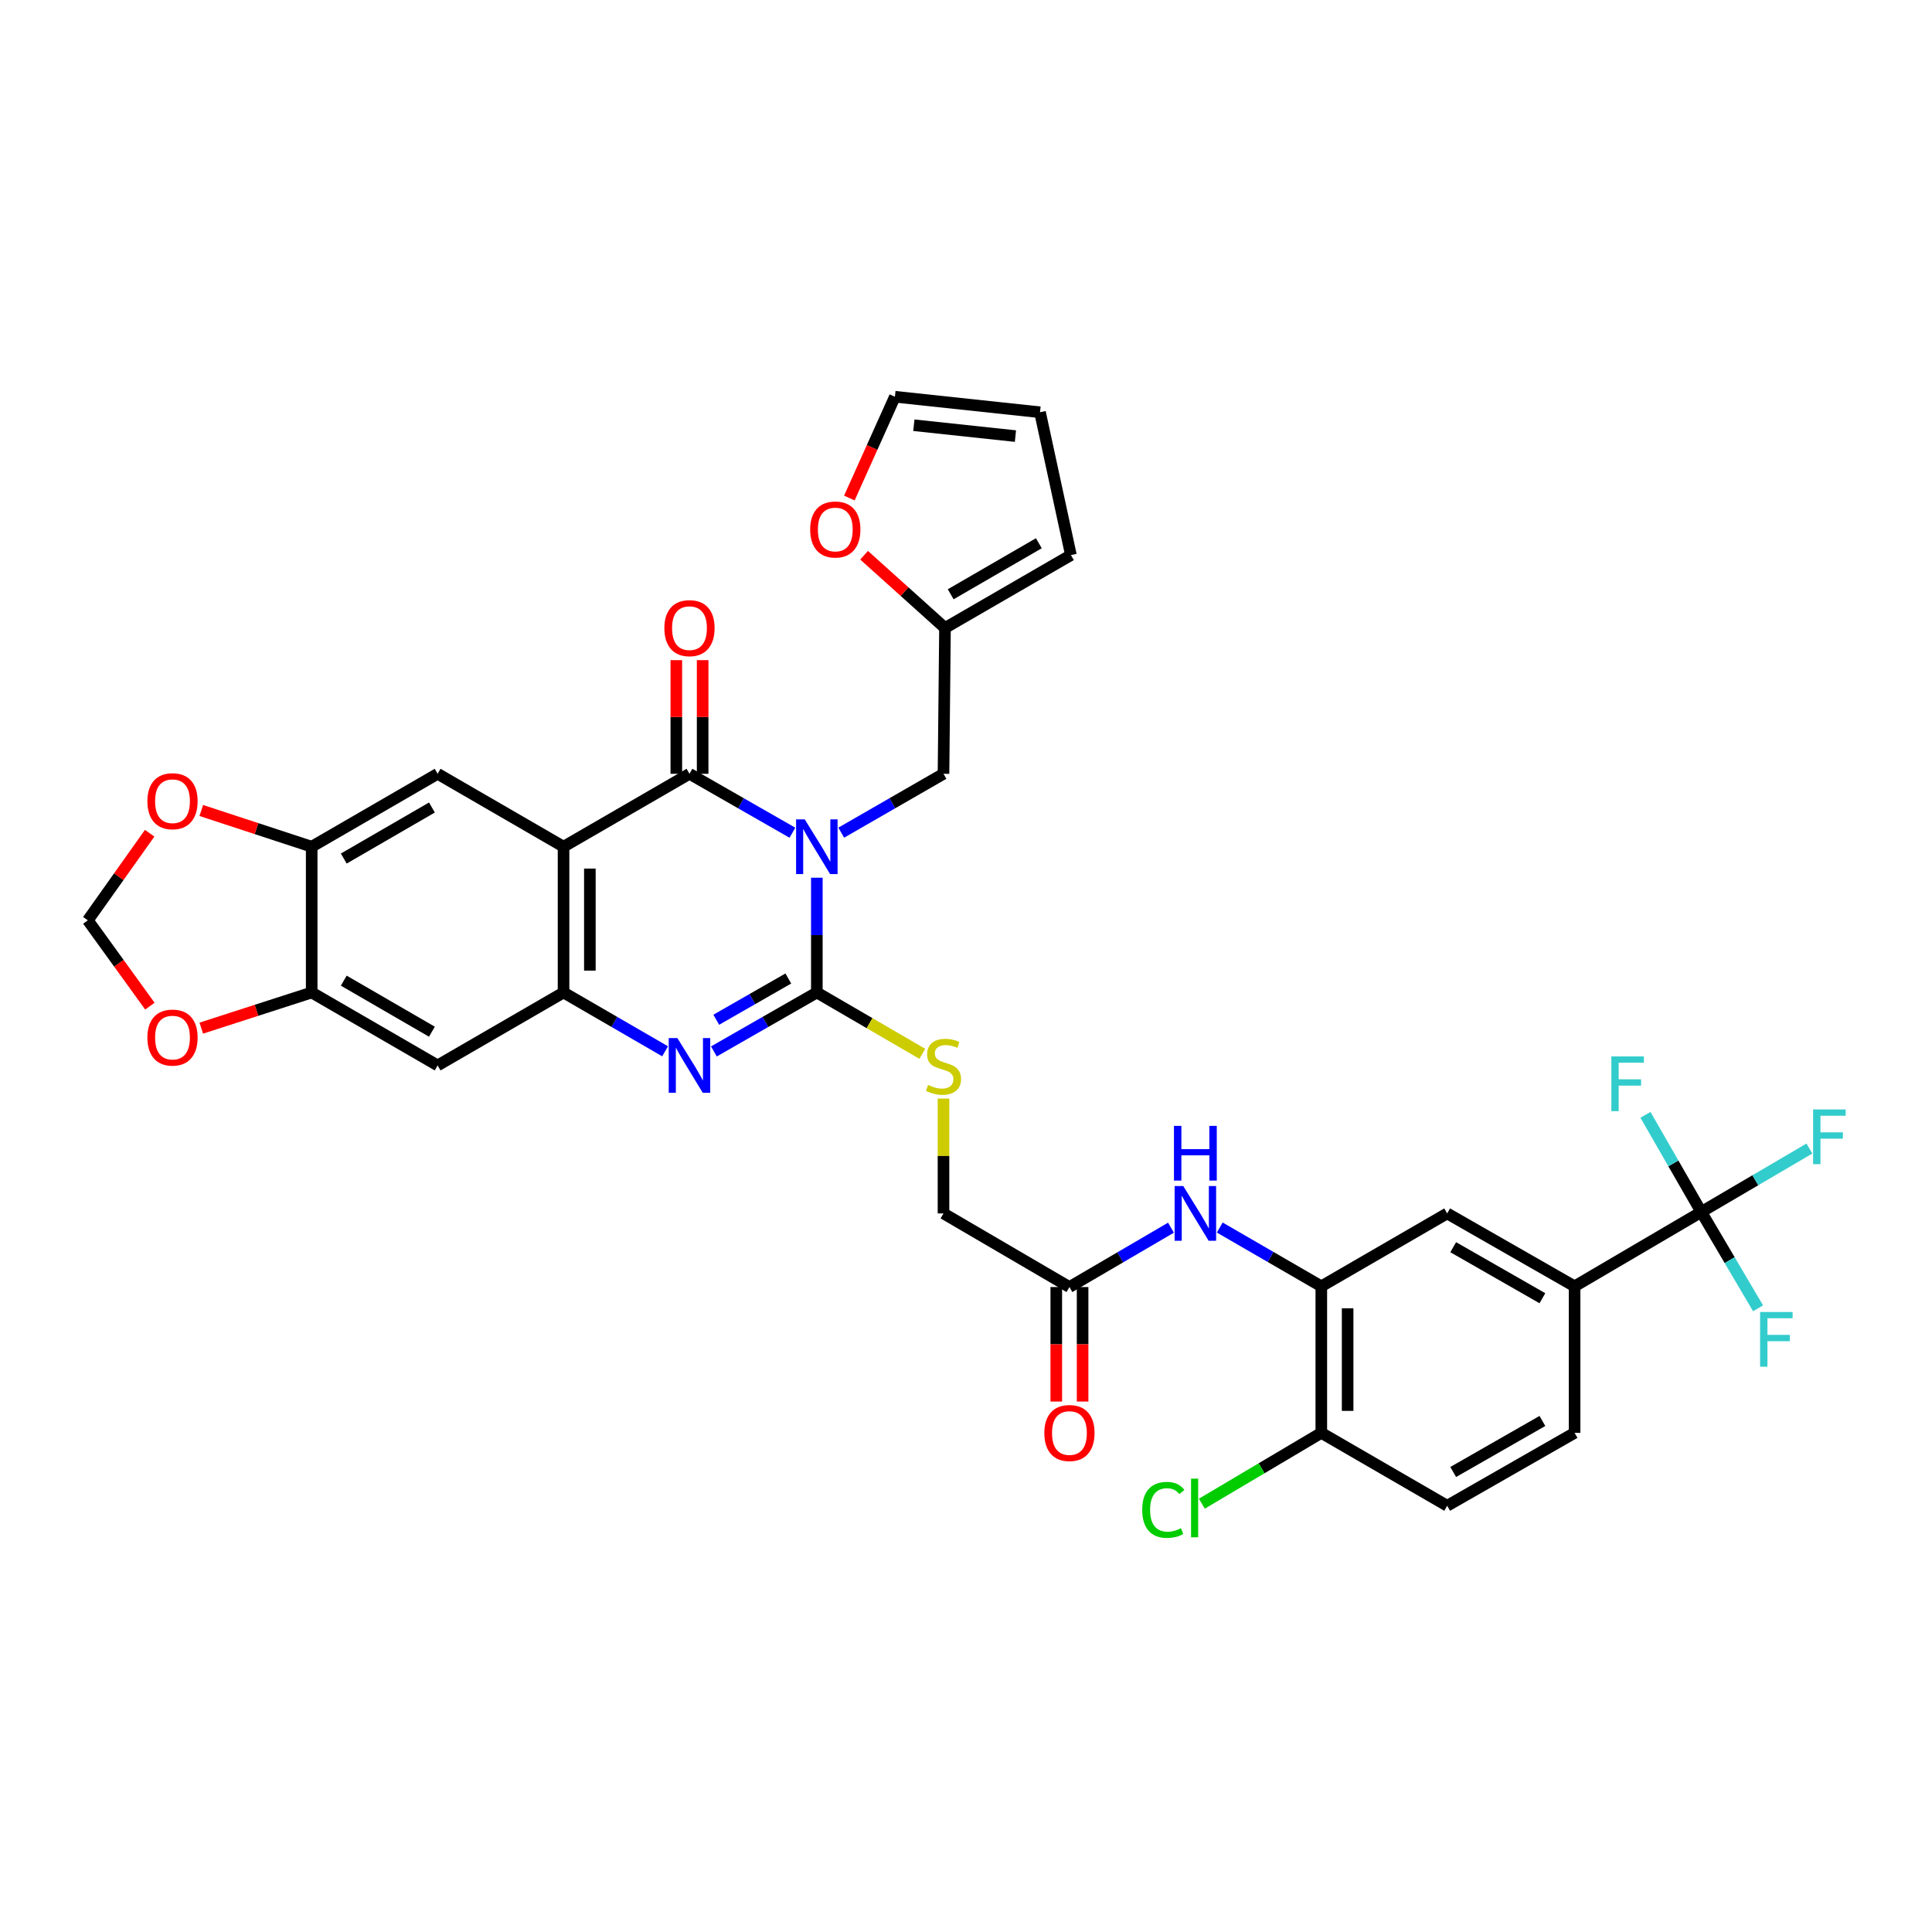 <?xml version='1.0' encoding='iso-8859-1'?>
<svg version='1.1' baseProfile='full'
              xmlns='http://www.w3.org/2000/svg'
                      xmlns:rdkit='http://www.rdkit.org/xml'
                      xmlns:xlink='http://www.w3.org/1999/xlink'
                  xml:space='preserve'
width='1000px' height='1000px' viewBox='0 0 1000 1000'>
<!-- END OF HEADER -->
<rect style='opacity:1.0;fill:#FFFFFF;stroke:none' width='1000' height='1000' x='0' y='0'> </rect>
<path class='bond-0' d='M 422.793,454.304 L 422.793,484.007' style='fill:none;fill-rule:evenodd;stroke:#0000FF;stroke-width:6px;stroke-linecap:butt;stroke-linejoin:miter;stroke-opacity:1' />
<path class='bond-0' d='M 422.793,484.007 L 422.793,513.711' style='fill:none;fill-rule:evenodd;stroke:#000000;stroke-width:6px;stroke-linecap:butt;stroke-linejoin:miter;stroke-opacity:1' />
<path class='bond-1' d='M 410.154,431.021 L 383.514,415.768' style='fill:none;fill-rule:evenodd;stroke:#0000FF;stroke-width:6px;stroke-linecap:butt;stroke-linejoin:miter;stroke-opacity:1' />
<path class='bond-1' d='M 383.514,415.768 L 356.874,400.515' style='fill:none;fill-rule:evenodd;stroke:#000000;stroke-width:6px;stroke-linecap:butt;stroke-linejoin:miter;stroke-opacity:1' />
<path class='bond-9' d='M 435.424,430.986 L 461.89,415.751' style='fill:none;fill-rule:evenodd;stroke:#0000FF;stroke-width:6px;stroke-linecap:butt;stroke-linejoin:miter;stroke-opacity:1' />
<path class='bond-9' d='M 461.89,415.751 L 488.355,400.515' style='fill:none;fill-rule:evenodd;stroke:#000000;stroke-width:6px;stroke-linecap:butt;stroke-linejoin:miter;stroke-opacity:1' />
<path class='bond-3' d='M 422.793,513.711 L 396.153,528.967' style='fill:none;fill-rule:evenodd;stroke:#000000;stroke-width:6px;stroke-linecap:butt;stroke-linejoin:miter;stroke-opacity:1' />
<path class='bond-3' d='M 396.153,528.967 L 369.514,544.223' style='fill:none;fill-rule:evenodd;stroke:#0000FF;stroke-width:6px;stroke-linecap:butt;stroke-linejoin:miter;stroke-opacity:1' />
<path class='bond-3' d='M 408.031,506.467 L 389.383,517.146' style='fill:none;fill-rule:evenodd;stroke:#000000;stroke-width:6px;stroke-linecap:butt;stroke-linejoin:miter;stroke-opacity:1' />
<path class='bond-3' d='M 389.383,517.146 L 370.736,527.825' style='fill:none;fill-rule:evenodd;stroke:#0000FF;stroke-width:6px;stroke-linecap:butt;stroke-linejoin:miter;stroke-opacity:1' />
<path class='bond-13' d='M 422.793,513.711 L 450.086,529.584' style='fill:none;fill-rule:evenodd;stroke:#000000;stroke-width:6px;stroke-linecap:butt;stroke-linejoin:miter;stroke-opacity:1' />
<path class='bond-13' d='M 450.086,529.584 L 477.379,545.456' style='fill:none;fill-rule:evenodd;stroke:#CCCC00;stroke-width:6px;stroke-linecap:butt;stroke-linejoin:miter;stroke-opacity:1' />
<path class='bond-2' d='M 356.874,400.515 L 291.69,438.257' style='fill:none;fill-rule:evenodd;stroke:#000000;stroke-width:6px;stroke-linecap:butt;stroke-linejoin:miter;stroke-opacity:1' />
<path class='bond-18' d='M 363.686,400.515 L 363.686,371.104' style='fill:none;fill-rule:evenodd;stroke:#000000;stroke-width:6px;stroke-linecap:butt;stroke-linejoin:miter;stroke-opacity:1' />
<path class='bond-18' d='M 363.686,371.104 L 363.686,341.693' style='fill:none;fill-rule:evenodd;stroke:#FF0000;stroke-width:6px;stroke-linecap:butt;stroke-linejoin:miter;stroke-opacity:1' />
<path class='bond-18' d='M 350.063,400.515 L 350.063,371.104' style='fill:none;fill-rule:evenodd;stroke:#000000;stroke-width:6px;stroke-linecap:butt;stroke-linejoin:miter;stroke-opacity:1' />
<path class='bond-18' d='M 350.063,371.104 L 350.063,341.693' style='fill:none;fill-rule:evenodd;stroke:#FF0000;stroke-width:6px;stroke-linecap:butt;stroke-linejoin:miter;stroke-opacity:1' />
<path class='bond-4' d='M 291.69,438.257 L 291.69,513.711' style='fill:none;fill-rule:evenodd;stroke:#000000;stroke-width:6px;stroke-linecap:butt;stroke-linejoin:miter;stroke-opacity:1' />
<path class='bond-4' d='M 305.313,449.575 L 305.313,502.393' style='fill:none;fill-rule:evenodd;stroke:#000000;stroke-width:6px;stroke-linecap:butt;stroke-linejoin:miter;stroke-opacity:1' />
<path class='bond-6' d='M 291.69,438.257 L 226.514,400.515' style='fill:none;fill-rule:evenodd;stroke:#000000;stroke-width:6px;stroke-linecap:butt;stroke-linejoin:miter;stroke-opacity:1' />
<path class='bond-35' d='M 344.251,544.151 L 317.971,528.931' style='fill:none;fill-rule:evenodd;stroke:#0000FF;stroke-width:6px;stroke-linecap:butt;stroke-linejoin:miter;stroke-opacity:1' />
<path class='bond-35' d='M 317.971,528.931 L 291.69,513.711' style='fill:none;fill-rule:evenodd;stroke:#000000;stroke-width:6px;stroke-linecap:butt;stroke-linejoin:miter;stroke-opacity:1' />
<path class='bond-7' d='M 291.69,513.711 L 226.514,551.461' style='fill:none;fill-rule:evenodd;stroke:#000000;stroke-width:6px;stroke-linecap:butt;stroke-linejoin:miter;stroke-opacity:1' />
<path class='bond-5' d='M 880.58,627.309 L 815.002,665.8' style='fill:none;fill-rule:evenodd;stroke:#000000;stroke-width:6px;stroke-linecap:butt;stroke-linejoin:miter;stroke-opacity:1' />
<path class='bond-30' d='M 880.58,627.309 L 908.565,610.895' style='fill:none;fill-rule:evenodd;stroke:#000000;stroke-width:6px;stroke-linecap:butt;stroke-linejoin:miter;stroke-opacity:1' />
<path class='bond-30' d='M 908.565,610.895 L 936.55,594.482' style='fill:none;fill-rule:evenodd;stroke:#33CCCC;stroke-width:6px;stroke-linecap:butt;stroke-linejoin:miter;stroke-opacity:1' />
<path class='bond-31' d='M 880.58,627.309 L 895.274,652.242' style='fill:none;fill-rule:evenodd;stroke:#000000;stroke-width:6px;stroke-linecap:butt;stroke-linejoin:miter;stroke-opacity:1' />
<path class='bond-31' d='M 895.274,652.242 L 909.969,677.176' style='fill:none;fill-rule:evenodd;stroke:#33CCCC;stroke-width:6px;stroke-linecap:butt;stroke-linejoin:miter;stroke-opacity:1' />
<path class='bond-32' d='M 880.58,627.309 L 866.134,602.174' style='fill:none;fill-rule:evenodd;stroke:#000000;stroke-width:6px;stroke-linecap:butt;stroke-linejoin:miter;stroke-opacity:1' />
<path class='bond-32' d='M 866.134,602.174 L 851.689,577.04' style='fill:none;fill-rule:evenodd;stroke:#33CCCC;stroke-width:6px;stroke-linecap:butt;stroke-linejoin:miter;stroke-opacity:1' />
<path class='bond-10' d='M 226.514,400.515 L 161.33,438.257' style='fill:none;fill-rule:evenodd;stroke:#000000;stroke-width:6px;stroke-linecap:butt;stroke-linejoin:miter;stroke-opacity:1' />
<path class='bond-10' d='M 223.562,417.966 L 177.933,444.385' style='fill:none;fill-rule:evenodd;stroke:#000000;stroke-width:6px;stroke-linecap:butt;stroke-linejoin:miter;stroke-opacity:1' />
<path class='bond-37' d='M 226.514,551.461 L 161.33,513.711' style='fill:none;fill-rule:evenodd;stroke:#000000;stroke-width:6px;stroke-linecap:butt;stroke-linejoin:miter;stroke-opacity:1' />
<path class='bond-37' d='M 223.563,534.01 L 177.934,507.585' style='fill:none;fill-rule:evenodd;stroke:#000000;stroke-width:6px;stroke-linecap:butt;stroke-linejoin:miter;stroke-opacity:1' />
<path class='bond-8' d='M 683.907,665.8 L 657.627,650.586' style='fill:none;fill-rule:evenodd;stroke:#000000;stroke-width:6px;stroke-linecap:butt;stroke-linejoin:miter;stroke-opacity:1' />
<path class='bond-8' d='M 657.627,650.586 L 631.346,635.373' style='fill:none;fill-rule:evenodd;stroke:#0000FF;stroke-width:6px;stroke-linecap:butt;stroke-linejoin:miter;stroke-opacity:1' />
<path class='bond-15' d='M 683.907,665.8 L 749.054,628.065' style='fill:none;fill-rule:evenodd;stroke:#000000;stroke-width:6px;stroke-linecap:butt;stroke-linejoin:miter;stroke-opacity:1' />
<path class='bond-22' d='M 683.907,665.8 L 683.907,741.647' style='fill:none;fill-rule:evenodd;stroke:#000000;stroke-width:6px;stroke-linecap:butt;stroke-linejoin:miter;stroke-opacity:1' />
<path class='bond-22' d='M 697.53,677.177 L 697.53,730.27' style='fill:none;fill-rule:evenodd;stroke:#000000;stroke-width:6px;stroke-linecap:butt;stroke-linejoin:miter;stroke-opacity:1' />
<path class='bond-16' d='M 488.355,400.515 L 489.127,325.046' style='fill:none;fill-rule:evenodd;stroke:#000000;stroke-width:6px;stroke-linecap:butt;stroke-linejoin:miter;stroke-opacity:1' />
<path class='bond-11' d='M 161.33,438.257 L 161.33,513.711' style='fill:none;fill-rule:evenodd;stroke:#000000;stroke-width:6px;stroke-linecap:butt;stroke-linejoin:miter;stroke-opacity:1' />
<path class='bond-19' d='M 161.33,438.257 L 132.757,428.883' style='fill:none;fill-rule:evenodd;stroke:#000000;stroke-width:6px;stroke-linecap:butt;stroke-linejoin:miter;stroke-opacity:1' />
<path class='bond-19' d='M 132.757,428.883 L 104.184,419.509' style='fill:none;fill-rule:evenodd;stroke:#FF0000;stroke-width:6px;stroke-linecap:butt;stroke-linejoin:miter;stroke-opacity:1' />
<path class='bond-20' d='M 161.33,513.711 L 132.756,522.936' style='fill:none;fill-rule:evenodd;stroke:#000000;stroke-width:6px;stroke-linecap:butt;stroke-linejoin:miter;stroke-opacity:1' />
<path class='bond-20' d='M 132.756,522.936 L 104.182,532.16' style='fill:none;fill-rule:evenodd;stroke:#FF0000;stroke-width:6px;stroke-linecap:butt;stroke-linejoin:miter;stroke-opacity:1' />
<path class='bond-12' d='M 815.002,665.8 L 749.054,628.065' style='fill:none;fill-rule:evenodd;stroke:#000000;stroke-width:6px;stroke-linecap:butt;stroke-linejoin:miter;stroke-opacity:1' />
<path class='bond-12' d='M 798.344,671.964 L 752.18,645.549' style='fill:none;fill-rule:evenodd;stroke:#000000;stroke-width:6px;stroke-linecap:butt;stroke-linejoin:miter;stroke-opacity:1' />
<path class='bond-39' d='M 815.002,665.8 L 815.002,741.647' style='fill:none;fill-rule:evenodd;stroke:#000000;stroke-width:6px;stroke-linecap:butt;stroke-linejoin:miter;stroke-opacity:1' />
<path class='bond-33' d='M 488.355,568.625 L 488.355,598.345' style='fill:none;fill-rule:evenodd;stroke:#CCCC00;stroke-width:6px;stroke-linecap:butt;stroke-linejoin:miter;stroke-opacity:1' />
<path class='bond-33' d='M 488.355,598.345 L 488.355,628.065' style='fill:none;fill-rule:evenodd;stroke:#000000;stroke-width:6px;stroke-linecap:butt;stroke-linejoin:miter;stroke-opacity:1' />
<path class='bond-14' d='M 606.096,635.447 L 579.817,650.809' style='fill:none;fill-rule:evenodd;stroke:#0000FF;stroke-width:6px;stroke-linecap:butt;stroke-linejoin:miter;stroke-opacity:1' />
<path class='bond-14' d='M 579.817,650.809 L 553.539,666.171' style='fill:none;fill-rule:evenodd;stroke:#000000;stroke-width:6px;stroke-linecap:butt;stroke-linejoin:miter;stroke-opacity:1' />
<path class='bond-21' d='M 489.127,325.046 L 468.19,306.218' style='fill:none;fill-rule:evenodd;stroke:#000000;stroke-width:6px;stroke-linecap:butt;stroke-linejoin:miter;stroke-opacity:1' />
<path class='bond-21' d='M 468.19,306.218 L 447.253,287.391' style='fill:none;fill-rule:evenodd;stroke:#FF0000;stroke-width:6px;stroke-linecap:butt;stroke-linejoin:miter;stroke-opacity:1' />
<path class='bond-24' d='M 489.127,325.046 L 554.304,287.311' style='fill:none;fill-rule:evenodd;stroke:#000000;stroke-width:6px;stroke-linecap:butt;stroke-linejoin:miter;stroke-opacity:1' />
<path class='bond-24' d='M 492.078,307.597 L 537.702,281.182' style='fill:none;fill-rule:evenodd;stroke:#000000;stroke-width:6px;stroke-linecap:butt;stroke-linejoin:miter;stroke-opacity:1' />
<path class='bond-17' d='M 553.539,666.171 L 488.355,628.065' style='fill:none;fill-rule:evenodd;stroke:#000000;stroke-width:6px;stroke-linecap:butt;stroke-linejoin:miter;stroke-opacity:1' />
<path class='bond-28' d='M 546.728,666.171 L 546.728,695.806' style='fill:none;fill-rule:evenodd;stroke:#000000;stroke-width:6px;stroke-linecap:butt;stroke-linejoin:miter;stroke-opacity:1' />
<path class='bond-28' d='M 546.728,695.806 L 546.728,725.441' style='fill:none;fill-rule:evenodd;stroke:#FF0000;stroke-width:6px;stroke-linecap:butt;stroke-linejoin:miter;stroke-opacity:1' />
<path class='bond-28' d='M 560.351,666.171 L 560.351,695.806' style='fill:none;fill-rule:evenodd;stroke:#000000;stroke-width:6px;stroke-linecap:butt;stroke-linejoin:miter;stroke-opacity:1' />
<path class='bond-28' d='M 560.351,695.806 L 560.351,725.441' style='fill:none;fill-rule:evenodd;stroke:#FF0000;stroke-width:6px;stroke-linecap:butt;stroke-linejoin:miter;stroke-opacity:1' />
<path class='bond-23' d='M 77.464,431.275 L 61.459,453.815' style='fill:none;fill-rule:evenodd;stroke:#FF0000;stroke-width:6px;stroke-linecap:butt;stroke-linejoin:miter;stroke-opacity:1' />
<path class='bond-23' d='M 61.459,453.815 L 45.455,476.355' style='fill:none;fill-rule:evenodd;stroke:#000000;stroke-width:6px;stroke-linecap:butt;stroke-linejoin:miter;stroke-opacity:1' />
<path class='bond-38' d='M 77.581,520.778 L 61.518,498.567' style='fill:none;fill-rule:evenodd;stroke:#FF0000;stroke-width:6px;stroke-linecap:butt;stroke-linejoin:miter;stroke-opacity:1' />
<path class='bond-38' d='M 61.518,498.567 L 45.455,476.355' style='fill:none;fill-rule:evenodd;stroke:#000000;stroke-width:6px;stroke-linecap:butt;stroke-linejoin:miter;stroke-opacity:1' />
<path class='bond-25' d='M 439.627,257.783 L 451.413,231.566' style='fill:none;fill-rule:evenodd;stroke:#FF0000;stroke-width:6px;stroke-linecap:butt;stroke-linejoin:miter;stroke-opacity:1' />
<path class='bond-25' d='M 451.413,231.566 L 463.199,205.349' style='fill:none;fill-rule:evenodd;stroke:#000000;stroke-width:6px;stroke-linecap:butt;stroke-linejoin:miter;stroke-opacity:1' />
<path class='bond-29' d='M 683.907,741.647 L 749.054,779.382' style='fill:none;fill-rule:evenodd;stroke:#000000;stroke-width:6px;stroke-linecap:butt;stroke-linejoin:miter;stroke-opacity:1' />
<path class='bond-34' d='M 683.907,741.647 L 652.992,759.976' style='fill:none;fill-rule:evenodd;stroke:#000000;stroke-width:6px;stroke-linecap:butt;stroke-linejoin:miter;stroke-opacity:1' />
<path class='bond-34' d='M 652.992,759.976 L 622.076,778.304' style='fill:none;fill-rule:evenodd;stroke:#00CC00;stroke-width:6px;stroke-linecap:butt;stroke-linejoin:miter;stroke-opacity:1' />
<path class='bond-27' d='M 554.304,287.311 L 538.305,213.379' style='fill:none;fill-rule:evenodd;stroke:#000000;stroke-width:6px;stroke-linecap:butt;stroke-linejoin:miter;stroke-opacity:1' />
<path class='bond-36' d='M 463.199,205.349 L 538.305,213.379' style='fill:none;fill-rule:evenodd;stroke:#000000;stroke-width:6px;stroke-linecap:butt;stroke-linejoin:miter;stroke-opacity:1' />
<path class='bond-36' d='M 473.016,220.099 L 525.591,225.72' style='fill:none;fill-rule:evenodd;stroke:#000000;stroke-width:6px;stroke-linecap:butt;stroke-linejoin:miter;stroke-opacity:1' />
<path class='bond-26' d='M 815.002,741.647 L 749.054,779.382' style='fill:none;fill-rule:evenodd;stroke:#000000;stroke-width:6px;stroke-linecap:butt;stroke-linejoin:miter;stroke-opacity:1' />
<path class='bond-26' d='M 798.344,735.484 L 752.18,761.898' style='fill:none;fill-rule:evenodd;stroke:#000000;stroke-width:6px;stroke-linecap:butt;stroke-linejoin:miter;stroke-opacity:1' />
<path  class='atom-0' d='M 416.533 424.097
L 425.813 439.097
Q 426.733 440.577, 428.213 443.257
Q 429.693 445.937, 429.773 446.097
L 429.773 424.097
L 433.533 424.097
L 433.533 452.417
L 429.653 452.417
L 419.693 436.017
Q 418.533 434.097, 417.293 431.897
Q 416.093 429.697, 415.733 429.017
L 415.733 452.417
L 412.053 452.417
L 412.053 424.097
L 416.533 424.097
' fill='#0000FF'/>
<path  class='atom-4' d='M 350.614 537.301
L 359.894 552.301
Q 360.814 553.781, 362.294 556.461
Q 363.774 559.141, 363.854 559.301
L 363.854 537.301
L 367.614 537.301
L 367.614 565.621
L 363.734 565.621
L 353.774 549.221
Q 352.614 547.301, 351.374 545.101
Q 350.174 542.901, 349.814 542.221
L 349.814 565.621
L 346.134 565.621
L 346.134 537.301
L 350.614 537.301
' fill='#0000FF'/>
<path  class='atom-14' d='M 480.355 561.559
Q 480.675 561.679, 481.995 562.239
Q 483.315 562.799, 484.755 563.159
Q 486.235 563.479, 487.675 563.479
Q 490.355 563.479, 491.915 562.199
Q 493.475 560.879, 493.475 558.599
Q 493.475 557.039, 492.675 556.079
Q 491.915 555.119, 490.715 554.599
Q 489.515 554.079, 487.515 553.479
Q 484.995 552.719, 483.475 551.999
Q 481.995 551.279, 480.915 549.759
Q 479.875 548.239, 479.875 545.679
Q 479.875 542.119, 482.275 539.919
Q 484.715 537.719, 489.515 537.719
Q 492.795 537.719, 496.515 539.279
L 495.595 542.359
Q 492.195 540.959, 489.635 540.959
Q 486.875 540.959, 485.355 542.119
Q 483.835 543.239, 483.875 545.199
Q 483.875 546.719, 484.635 547.639
Q 485.435 548.559, 486.555 549.079
Q 487.715 549.599, 489.635 550.199
Q 492.195 550.999, 493.715 551.799
Q 495.235 552.599, 496.315 554.239
Q 497.435 555.839, 497.435 558.599
Q 497.435 562.519, 494.795 564.639
Q 492.195 566.719, 487.835 566.719
Q 485.315 566.719, 483.395 566.159
Q 481.515 565.639, 479.275 564.719
L 480.355 561.559
' fill='#CCCC00'/>
<path  class='atom-15' d='M 612.463 613.905
L 621.743 628.905
Q 622.663 630.385, 624.143 633.065
Q 625.623 635.745, 625.703 635.905
L 625.703 613.905
L 629.463 613.905
L 629.463 642.225
L 625.583 642.225
L 615.623 625.825
Q 614.463 623.905, 613.223 621.705
Q 612.023 619.505, 611.663 618.825
L 611.663 642.225
L 607.983 642.225
L 607.983 613.905
L 612.463 613.905
' fill='#0000FF'/>
<path  class='atom-15' d='M 607.643 582.753
L 611.483 582.753
L 611.483 594.793
L 625.963 594.793
L 625.963 582.753
L 629.803 582.753
L 629.803 611.073
L 625.963 611.073
L 625.963 597.993
L 611.483 597.993
L 611.483 611.073
L 607.643 611.073
L 607.643 582.753
' fill='#0000FF'/>
<path  class='atom-19' d='M 343.874 325.126
Q 343.874 318.326, 347.234 314.526
Q 350.594 310.726, 356.874 310.726
Q 363.154 310.726, 366.514 314.526
Q 369.874 318.326, 369.874 325.126
Q 369.874 332.006, 366.474 335.926
Q 363.074 339.806, 356.874 339.806
Q 350.634 339.806, 347.234 335.926
Q 343.874 332.046, 343.874 325.126
M 356.874 336.606
Q 361.194 336.606, 363.514 333.726
Q 365.874 330.806, 365.874 325.126
Q 365.874 319.566, 363.514 316.766
Q 361.194 313.926, 356.874 313.926
Q 352.554 313.926, 350.194 316.726
Q 347.874 319.526, 347.874 325.126
Q 347.874 330.846, 350.194 333.726
Q 352.554 336.606, 356.874 336.606
' fill='#FF0000'/>
<path  class='atom-20' d='M 76.289 414.702
Q 76.289 407.902, 79.649 404.102
Q 83.009 400.302, 89.289 400.302
Q 95.569 400.302, 98.929 404.102
Q 102.289 407.902, 102.289 414.702
Q 102.289 421.582, 98.889 425.502
Q 95.489 429.382, 89.289 429.382
Q 83.049 429.382, 79.649 425.502
Q 76.289 421.622, 76.289 414.702
M 89.289 426.182
Q 93.609 426.182, 95.929 423.302
Q 98.289 420.382, 98.289 414.702
Q 98.289 409.142, 95.929 406.342
Q 93.609 403.502, 89.289 403.502
Q 84.969 403.502, 82.609 406.302
Q 80.289 409.102, 80.289 414.702
Q 80.289 420.422, 82.609 423.302
Q 84.969 426.182, 89.289 426.182
' fill='#FF0000'/>
<path  class='atom-21' d='M 76.289 537.048
Q 76.289 530.248, 79.649 526.448
Q 83.009 522.648, 89.289 522.648
Q 95.569 522.648, 98.929 526.448
Q 102.289 530.248, 102.289 537.048
Q 102.289 543.928, 98.889 547.848
Q 95.489 551.728, 89.289 551.728
Q 83.049 551.728, 79.649 547.848
Q 76.289 543.968, 76.289 537.048
M 89.289 548.528
Q 93.609 548.528, 95.929 545.648
Q 98.289 542.728, 98.289 537.048
Q 98.289 531.488, 95.929 528.688
Q 93.609 525.848, 89.289 525.848
Q 84.969 525.848, 82.609 528.648
Q 80.289 531.448, 80.289 537.048
Q 80.289 542.768, 82.609 545.648
Q 84.969 548.528, 89.289 548.528
' fill='#FF0000'/>
<path  class='atom-22' d='M 419.344 274.064
Q 419.344 267.264, 422.704 263.464
Q 426.064 259.664, 432.344 259.664
Q 438.624 259.664, 441.984 263.464
Q 445.344 267.264, 445.344 274.064
Q 445.344 280.944, 441.944 284.864
Q 438.544 288.744, 432.344 288.744
Q 426.104 288.744, 422.704 284.864
Q 419.344 280.984, 419.344 274.064
M 432.344 285.544
Q 436.664 285.544, 438.984 282.664
Q 441.344 279.744, 441.344 274.064
Q 441.344 268.504, 438.984 265.704
Q 436.664 262.864, 432.344 262.864
Q 428.024 262.864, 425.664 265.664
Q 423.344 268.464, 423.344 274.064
Q 423.344 279.784, 425.664 282.664
Q 428.024 285.544, 432.344 285.544
' fill='#FF0000'/>
<path  class='atom-29' d='M 540.539 741.727
Q 540.539 734.927, 543.899 731.127
Q 547.259 727.327, 553.539 727.327
Q 559.819 727.327, 563.179 731.127
Q 566.539 734.927, 566.539 741.727
Q 566.539 748.607, 563.139 752.527
Q 559.739 756.407, 553.539 756.407
Q 547.299 756.407, 543.899 752.527
Q 540.539 748.647, 540.539 741.727
M 553.539 753.207
Q 557.859 753.207, 560.179 750.327
Q 562.539 747.407, 562.539 741.727
Q 562.539 736.167, 560.179 733.367
Q 557.859 730.527, 553.539 730.527
Q 549.219 730.527, 546.859 733.327
Q 544.539 736.127, 544.539 741.727
Q 544.539 747.447, 546.859 750.327
Q 549.219 753.207, 553.539 753.207
' fill='#FF0000'/>
<path  class='atom-31' d='M 938.471 574.256
L 955.311 574.256
L 955.311 577.496
L 942.271 577.496
L 942.271 586.096
L 953.871 586.096
L 953.871 589.376
L 942.271 589.376
L 942.271 602.576
L 938.471 602.576
L 938.471 574.256
' fill='#33CCCC'/>
<path  class='atom-32' d='M 911.022 679.089
L 927.862 679.089
L 927.862 682.329
L 914.822 682.329
L 914.822 690.929
L 926.422 690.929
L 926.422 694.209
L 914.822 694.209
L 914.822 707.409
L 911.022 707.409
L 911.022 679.089
' fill='#33CCCC'/>
<path  class='atom-33' d='M 834.032 546.807
L 850.872 546.807
L 850.872 550.047
L 837.832 550.047
L 837.832 558.647
L 849.432 558.647
L 849.432 561.927
L 837.832 561.927
L 837.832 575.127
L 834.032 575.127
L 834.032 546.807
' fill='#33CCCC'/>
<path  class='atom-35' d='M 591.21 781.505
Q 591.21 774.465, 594.49 770.785
Q 597.81 767.065, 604.09 767.065
Q 609.93 767.065, 613.05 771.185
L 610.41 773.345
Q 608.13 770.345, 604.09 770.345
Q 599.81 770.345, 597.53 773.225
Q 595.29 776.065, 595.29 781.505
Q 595.29 787.105, 597.61 789.985
Q 599.97 792.865, 604.53 792.865
Q 607.65 792.865, 611.29 790.985
L 612.41 793.985
Q 610.93 794.945, 608.69 795.505
Q 606.45 796.065, 603.97 796.065
Q 597.81 796.065, 594.49 792.305
Q 591.21 788.545, 591.21 781.505
' fill='#00CC00'/>
<path  class='atom-35' d='M 616.49 765.345
L 620.17 765.345
L 620.17 795.705
L 616.49 795.705
L 616.49 765.345
' fill='#00CC00'/>
</svg>
